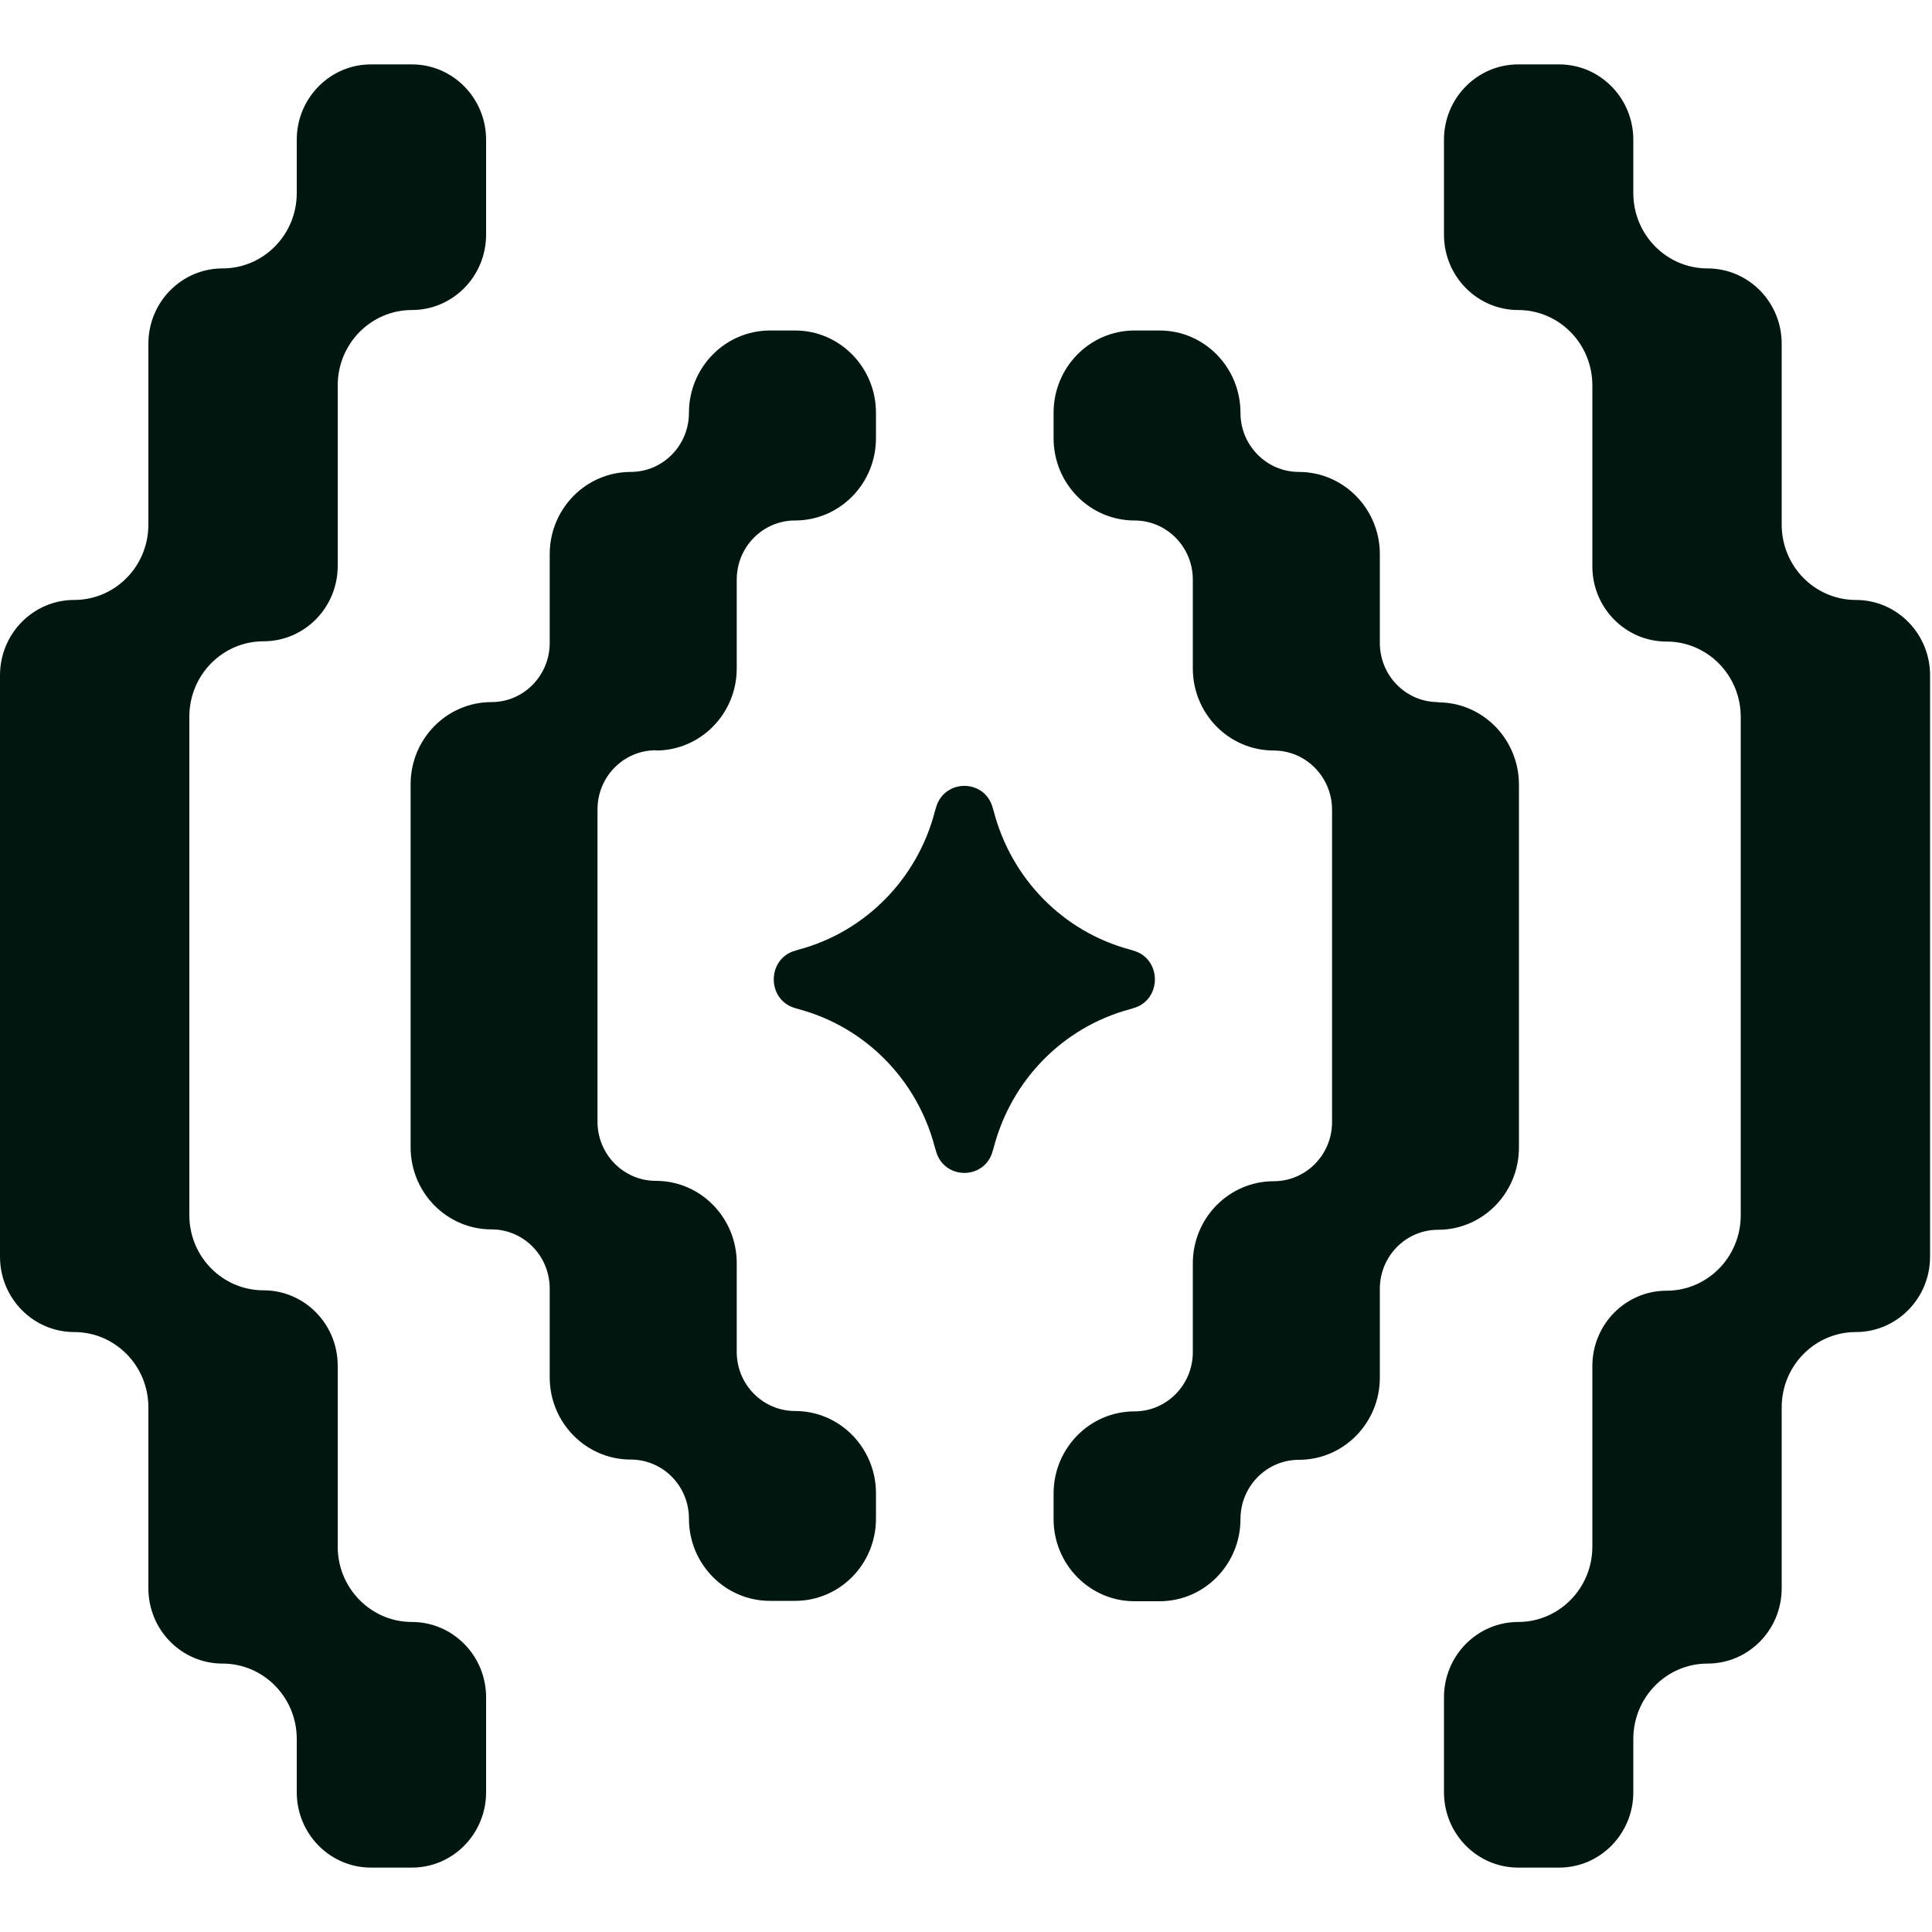 <svg width="15" height="15" viewBox="0 0 15 15" fill="none" xmlns="http://www.w3.org/2000/svg">
<path d="M2.622 4.397V2.992C2.622 2.669 2.88 2.407 3.198 2.407C3.516 2.407 3.774 2.145 3.774 1.822V1.085C3.774 0.762 3.516 0.5 3.198 0.5H2.88C2.562 0.5 2.304 0.762 2.304 1.085V1.499C2.304 1.822 2.046 2.084 1.728 2.084C1.41 2.084 1.152 2.345 1.152 2.669V4.073C1.152 4.397 0.894 4.658 0.576 4.658C0.258 4.658 0 4.92 0 5.243V9.757C0 10.08 0.258 10.342 0.576 10.342C0.894 10.342 1.152 10.603 1.152 10.927V12.331C1.152 12.655 1.41 12.916 1.728 12.916C2.046 12.916 2.304 13.178 2.304 13.501V13.915C2.304 14.238 2.562 14.5 2.88 14.5H3.198C3.516 14.5 3.774 14.238 3.774 13.915V13.178C3.774 12.855 3.516 12.593 3.198 12.593C2.88 12.593 2.622 12.331 2.622 12.008V10.603C2.622 10.28 2.364 10.018 2.046 10.018C1.728 10.018 1.47 9.757 1.47 9.434V5.564C1.47 5.241 1.728 4.979 2.046 4.979C2.364 4.979 2.622 4.717 2.622 4.394V4.397Z" fill="#00170F"/>
<path d="M5.092 5.827C5.439 5.827 5.72 5.542 5.72 5.189V4.5C5.72 4.246 5.923 4.041 6.173 4.041C6.52 4.041 6.801 3.755 6.801 3.402V3.205C6.801 2.852 6.52 2.566 6.173 2.566H5.978C5.631 2.566 5.349 2.852 5.349 3.205C5.349 3.458 5.147 3.664 4.897 3.664C4.55 3.664 4.268 3.95 4.268 4.302V4.991C4.268 5.245 4.066 5.451 3.816 5.451C3.469 5.451 3.188 5.737 3.188 6.089V8.907C3.188 9.259 3.469 9.545 3.816 9.545C4.066 9.545 4.268 9.751 4.268 10.004V10.694C4.268 11.046 4.55 11.332 4.897 11.332C5.147 11.332 5.349 11.537 5.349 11.791C5.349 12.144 5.631 12.429 5.978 12.429H6.173C6.52 12.429 6.801 12.144 6.801 11.791V11.594C6.801 11.241 6.52 10.955 6.173 10.955C5.923 10.955 5.72 10.75 5.72 10.496V9.807C5.72 9.454 5.439 9.168 5.092 9.168C4.842 9.168 4.639 8.963 4.639 8.709V6.284C4.639 6.03 4.842 5.825 5.092 5.825V5.827Z" fill="#00170F"/>
<path d="M12.363 10.603V12.008C12.363 12.331 12.105 12.593 11.787 12.593C11.469 12.593 11.211 12.855 11.211 13.178V13.915C11.211 14.238 11.469 14.5 11.787 14.5H12.105C12.423 14.5 12.681 14.238 12.681 13.915V13.501C12.681 13.178 12.939 12.916 13.257 12.916C13.575 12.916 13.833 12.655 13.833 12.331V10.927C13.833 10.603 14.091 10.342 14.409 10.342C14.727 10.342 14.985 10.08 14.985 9.757V5.243C14.985 4.92 14.727 4.658 14.409 4.658C14.091 4.658 13.833 4.397 13.833 4.073V2.669C13.833 2.345 13.575 2.084 13.257 2.084C12.939 2.084 12.681 1.822 12.681 1.499V1.085C12.681 0.762 12.423 0.5 12.105 0.5H11.787C11.469 0.5 11.211 0.762 11.211 1.085V1.822C11.211 2.145 11.469 2.407 11.787 2.407C12.105 2.407 12.363 2.669 12.363 2.992V4.397C12.363 4.72 12.621 4.981 12.939 4.981C13.257 4.981 13.515 5.243 13.515 5.566V9.436C13.515 9.759 13.257 10.021 12.939 10.021C12.621 10.021 12.363 10.283 12.363 10.606V10.603Z" fill="#00170F"/>
<path d="M11.165 5.451C10.915 5.451 10.713 5.245 10.713 4.991V4.302C10.713 3.95 10.431 3.664 10.084 3.664C9.834 3.664 9.631 3.458 9.631 3.205C9.631 2.852 9.35 2.566 9.003 2.566H8.808C8.461 2.566 8.18 2.852 8.18 3.205V3.402C8.18 3.755 8.461 4.041 8.808 4.041C9.058 4.041 9.261 4.246 9.261 4.5V5.189C9.261 5.542 9.542 5.827 9.889 5.827C10.139 5.827 10.342 6.033 10.342 6.287V8.712C10.342 8.966 10.139 9.171 9.889 9.171C9.542 9.171 9.261 9.457 9.261 9.809V10.498C9.261 10.752 9.058 10.958 8.808 10.958C8.461 10.958 8.18 11.244 8.18 11.596V11.794C8.18 12.146 8.461 12.432 8.808 12.432H9.003C9.35 12.432 9.631 12.146 9.631 11.794C9.631 11.54 9.834 11.334 10.084 11.334C10.431 11.334 10.713 11.049 10.713 10.696V10.007C10.713 9.753 10.915 9.548 11.165 9.548C11.512 9.548 11.793 9.262 11.793 8.909V6.092C11.793 5.739 11.512 5.453 11.165 5.453V5.451Z" fill="#00170F"/>
<path d="M7.716 8.907L7.708 8.934C7.648 9.164 7.327 9.164 7.266 8.934L7.258 8.907C7.122 8.384 6.719 7.975 6.204 7.836L6.177 7.828C5.951 7.767 5.951 7.441 6.177 7.38L6.204 7.372C6.719 7.233 7.122 6.824 7.258 6.301L7.266 6.274C7.327 6.044 7.648 6.044 7.708 6.274L7.716 6.301C7.853 6.824 8.255 7.233 8.771 7.372L8.797 7.38C9.023 7.441 9.023 7.767 8.797 7.828L8.771 7.836C8.255 7.975 7.853 8.384 7.716 8.907Z" fill="#00170F"/>
</svg>
